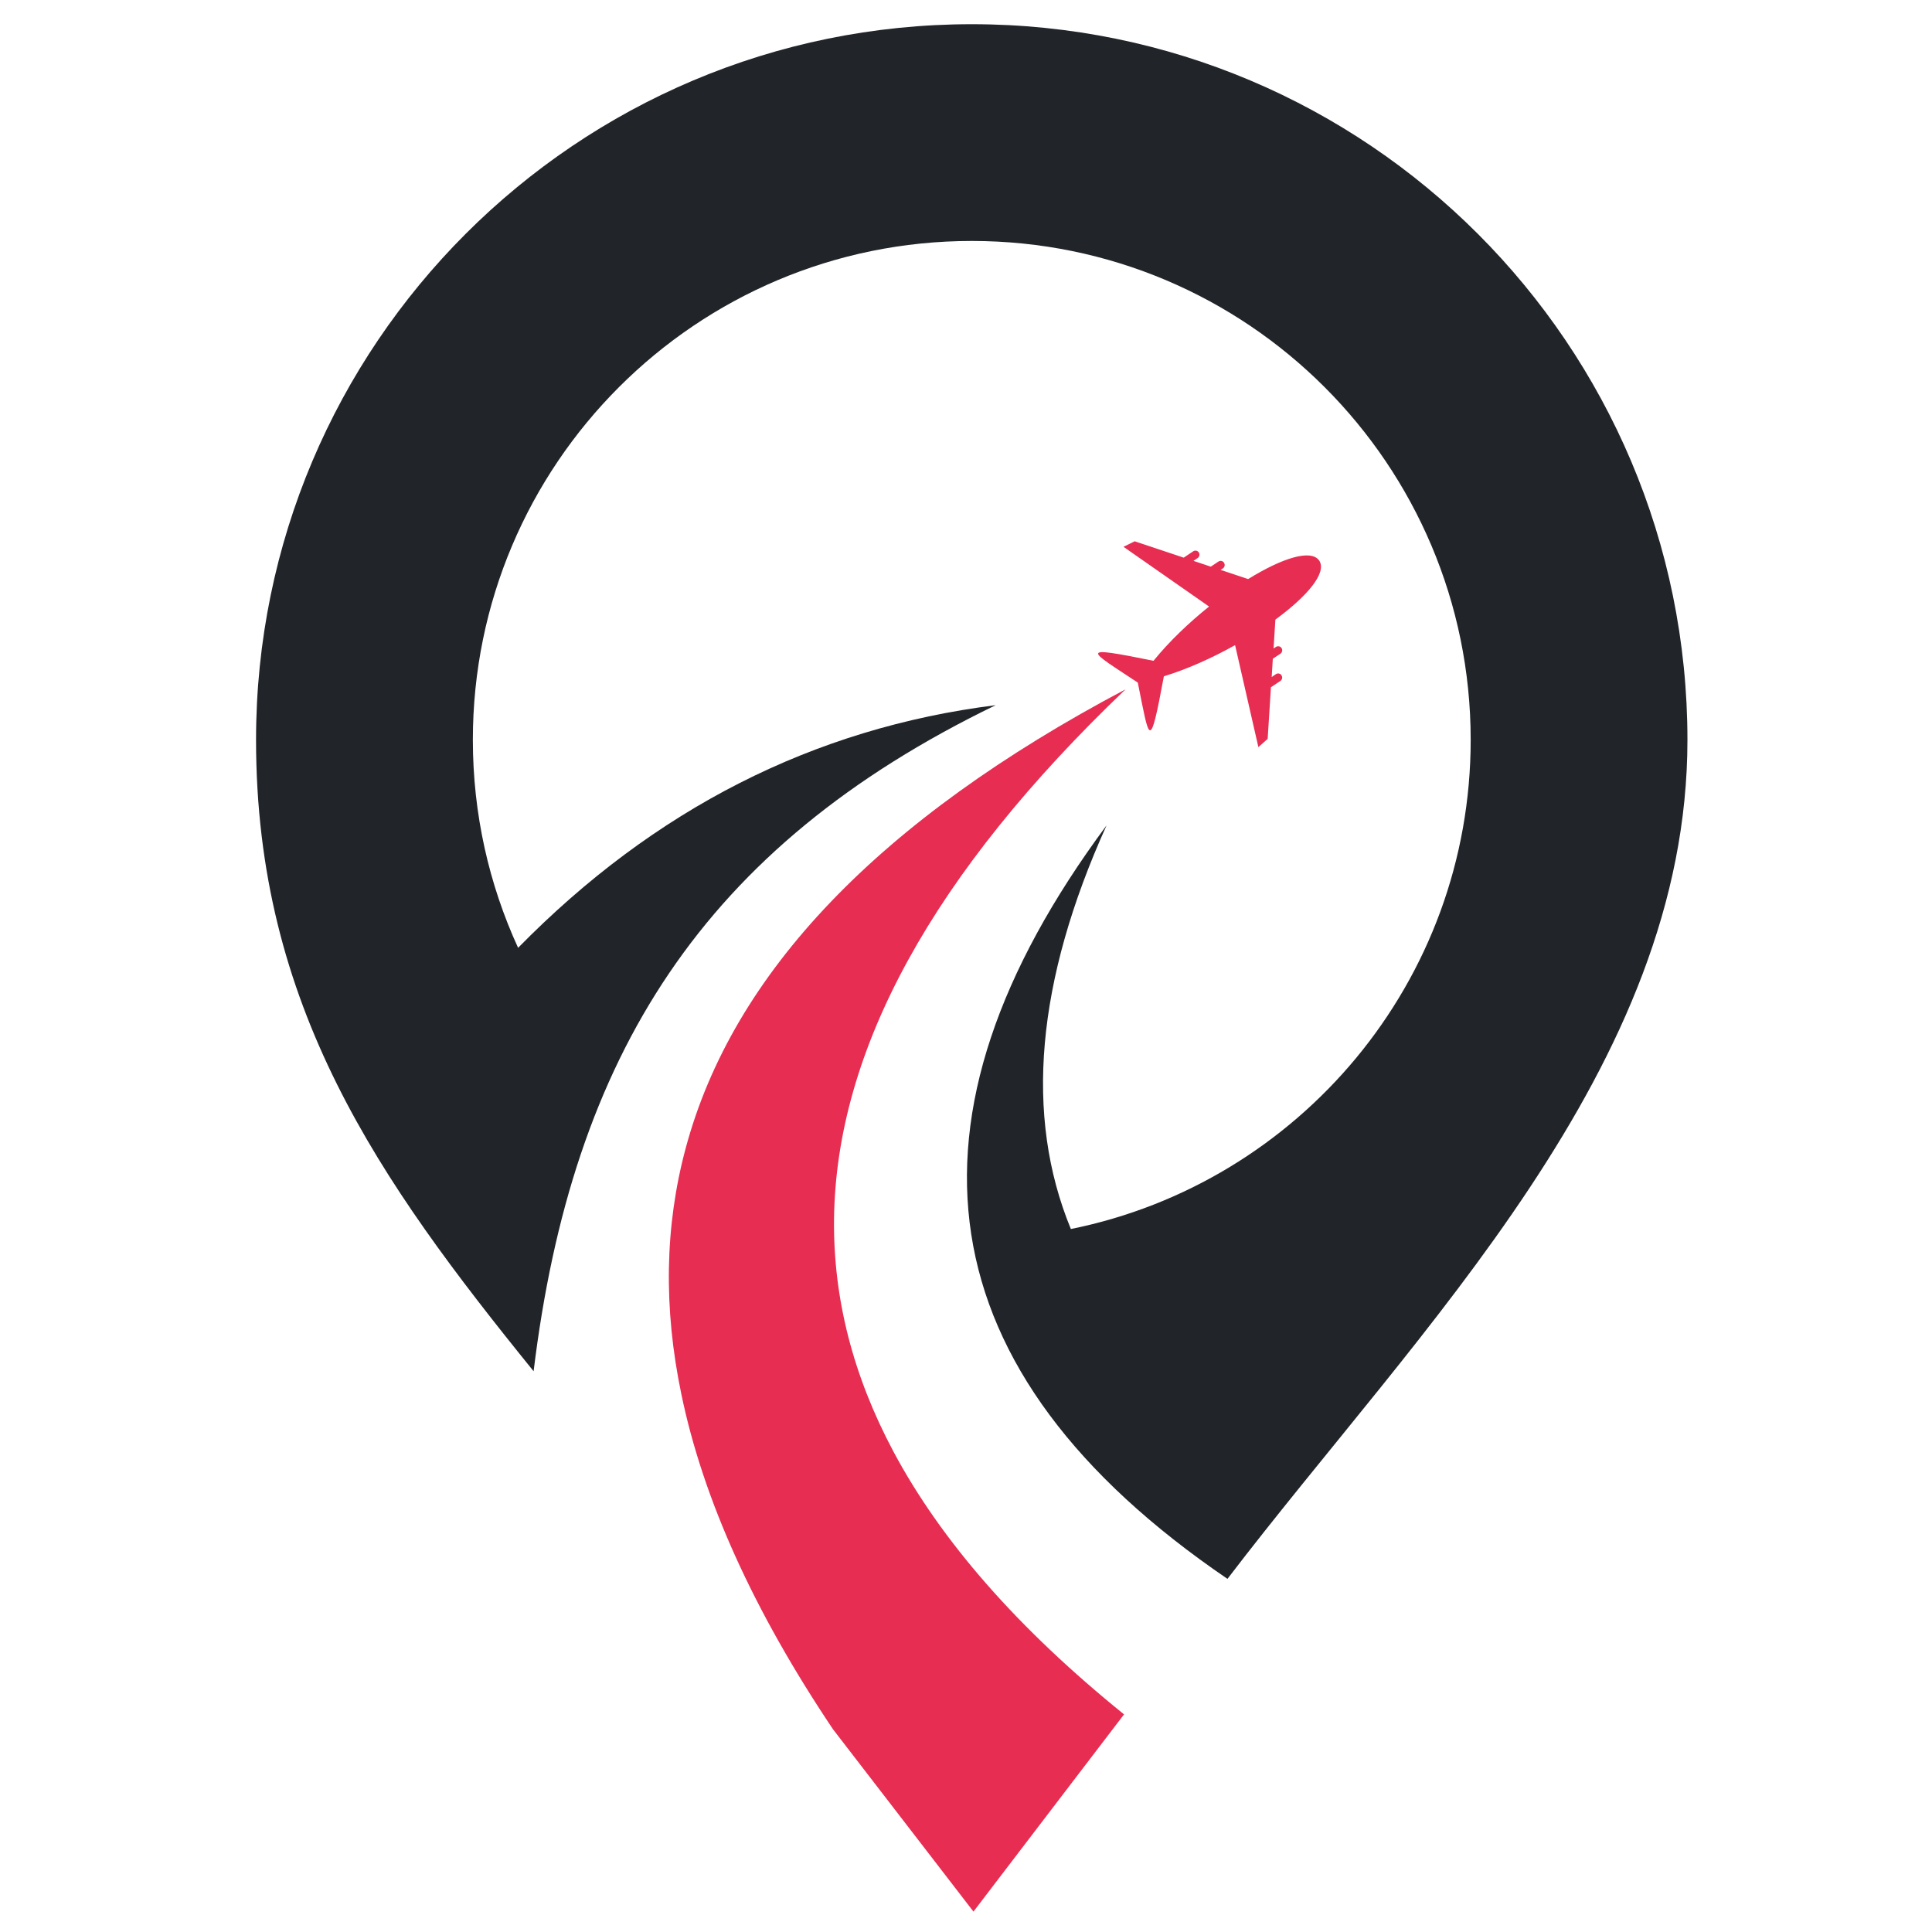 <?xml version="1.0" encoding="utf-8"?>
<!-- Generator: Adobe Illustrator 16.0.0, SVG Export Plug-In . SVG Version: 6.00 Build 0)  -->
<!DOCTYPE svg PUBLIC "-//W3C//DTD SVG 1.1//EN" "http://www.w3.org/Graphics/SVG/1.1/DTD/svg11.dtd">
<svg version="1.1" id="Calque_1" xmlns="http://www.w3.org/2000/svg" xmlns:xlink="http://www.w3.org/1999/xlink" x="0px" y="0px"
	 width="36px" height="36px" viewBox="0 0 36 36" enable-background="new 0 0 36 36" xml:space="preserve">
<path fill="#E72D52" d="M22.529,11.302c-0.38,0.304-0.747,0.656-1.035,1.011c-1.436-0.291-1.218-0.206-0.293,0.406
	c0.221,1.088,0.218,1.321,0.486-0.117c0.438-0.134,0.901-0.342,1.327-0.581l0.434,1.9l0.173-0.153l0.061-0.962l0.177-0.118
	c0.033-0.023,0.043-0.07,0.019-0.105c-0.022-0.036-0.07-0.044-0.104-0.021l-0.078,0.054l0.021-0.341l0.142-0.094
	c0.034-0.023,0.043-0.071,0.021-0.105c-0.023-0.036-0.071-0.044-0.106-0.021l-0.043,0.029l0.034-0.539
	c0.594-0.435,0.965-0.872,0.817-1.099c-0.154-0.222-0.7-0.042-1.325,0.344l-0.513-0.171l0.045-0.029
	c0.032-0.023,0.042-0.071,0.018-0.105c-0.021-0.035-0.07-0.044-0.104-0.021l-0.141,0.095l-0.323-0.108l0.078-0.053
	c0.034-0.023,0.044-0.071,0.021-0.104c-0.022-0.036-0.071-0.044-0.105-0.021l-0.176,0.118l-0.914-0.305l-0.208,0.103L22.529,11.302z
	 M12.696,25.979c0.406,1.959,1.348,4.04,2.824,6.241l2.619,3.4l2.806-3.675c-1.973-1.594-3.406-3.227-4.299-4.901
	c-0.752-1.412-1.12-2.852-1.105-4.32c0.034-3.159,1.845-6.454,5.433-9.88c-4.59,2.427-7.323,5.281-8.199,8.558
	C12.387,22.846,12.361,24.372,12.696,25.979z"/>
<path fill-rule="evenodd" clip-rule="evenodd" fill="#212529" d="M31.443,13.787c0-7.365-5.971-13.336-13.335-13.336
	c-7.366,0-13.337,5.971-13.337,13.336c0,4.962,2.285,8.2,5.172,11.764c0.717-5.881,3.152-9.768,8.61-12.411
	c-3.393,0.426-6.359,1.934-8.899,4.521c-0.541-1.179-0.843-2.492-0.843-3.875c0-5.133,4.163-9.296,9.297-9.296
	c5.134,0,9.296,4.163,9.296,9.296c0,4.502-3.199,8.256-7.45,9.115c-0.868-2.108-0.647-4.616,0.665-7.521
	c-4.05,5.462-3.425,10.173,2.253,14.04C26.461,24.721,31.443,19.897,31.443,13.787"/>
</svg>
